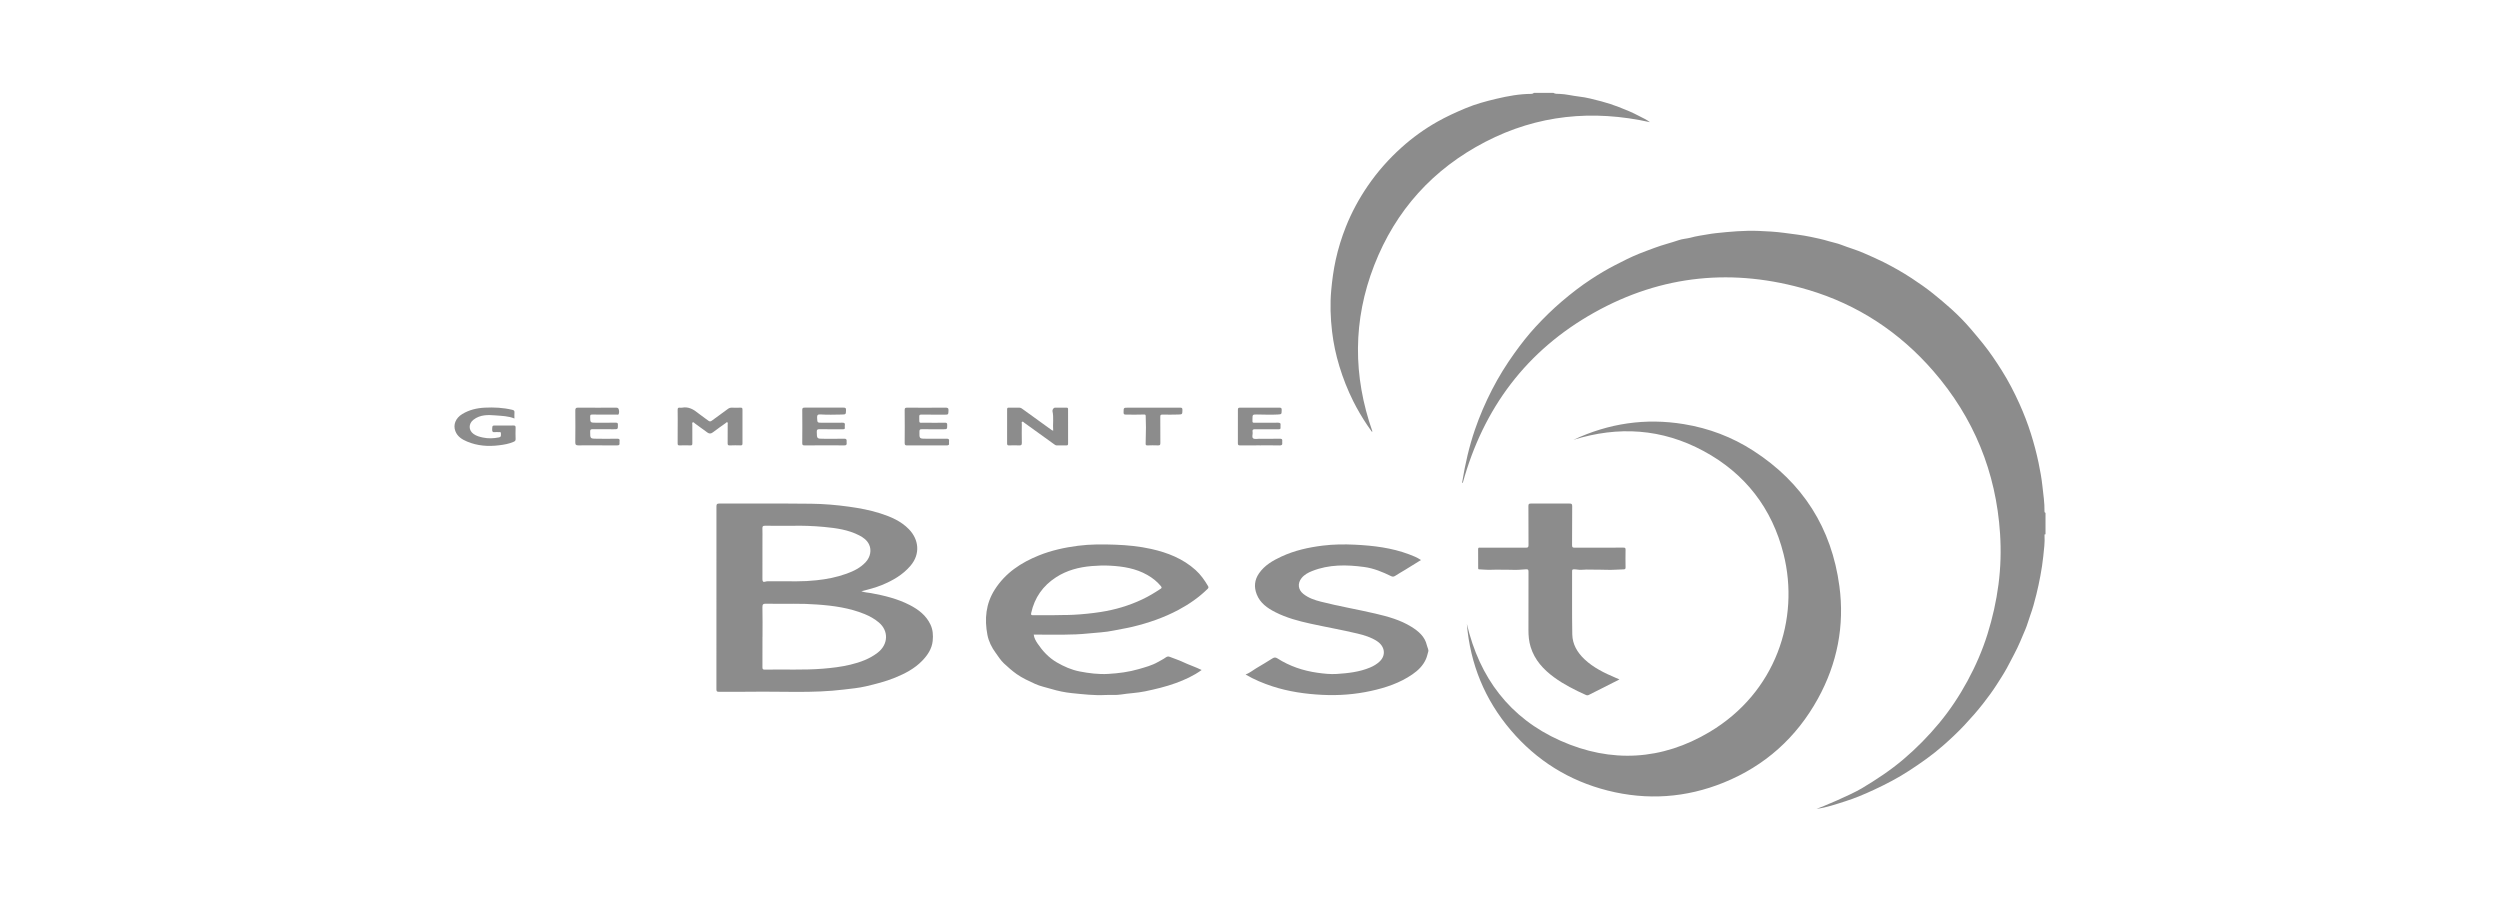 <?xml version="1.0" encoding="UTF-8"?> <svg xmlns="http://www.w3.org/2000/svg" width="377" height="136" viewBox="0 0 377 136" fill="none"><path d="M308.466 80.582C308.277 80.525 308.311 80.678 308.316 80.763C308.381 81.819 308.228 82.864 308.124 83.909C308.028 84.881 307.869 85.848 307.694 86.811C307.522 87.763 307.313 88.705 307.085 89.643C306.82 90.736 306.52 91.819 306.134 92.878C305.893 93.54 305.715 94.229 305.441 94.877C304.912 96.13 304.406 97.394 303.763 98.599C303.379 99.319 303.017 100.051 302.624 100.766C302.155 101.623 301.618 102.436 301.094 103.26C300.476 104.231 299.787 105.153 299.084 106.058C298.207 107.188 297.255 108.263 296.277 109.311C295.244 110.42 294.137 111.451 293.003 112.447C291.416 113.842 289.687 115.052 287.917 116.208C286.231 117.31 284.451 118.236 282.63 119.084C281.203 119.748 279.75 120.368 278.251 120.841C276.837 121.287 275.429 121.785 273.946 121.975C273.895 121.981 273.848 122.015 273.895 121.994C274.725 121.709 279.043 119.899 280.732 118.893C282.943 117.575 285.081 116.166 287.044 114.498C289.003 112.833 290.796 111.011 292.437 109.032C294.076 107.055 295.485 104.922 296.706 102.672C297.929 100.416 298.952 98.07 299.72 95.61C300.482 93.165 301.037 90.685 301.37 88.146C301.703 85.596 301.775 83.033 301.609 80.478C301.008 71.192 297.651 62.993 291.558 55.97C286.451 50.084 280.131 45.921 272.659 43.706C261.472 40.39 250.635 41.412 240.416 47.133C230.19 52.858 223.687 61.559 220.58 72.846C220.468 72.805 220.502 72.702 220.514 72.624C220.951 69.965 221.544 67.346 222.42 64.792C223.133 62.715 223.998 60.71 225.002 58.757C225.992 56.83 227.126 55.003 228.388 53.245C229.385 51.856 230.432 50.512 231.59 49.259C232.836 47.912 234.144 46.627 235.545 45.434C236.943 44.245 238.39 43.121 239.922 42.119C241.094 41.351 242.299 40.627 243.551 39.984C244.743 39.372 245.933 38.761 247.175 38.26C247.946 37.949 248.735 37.67 249.511 37.376C250.715 36.921 251.962 36.627 253.173 36.209C253.711 36.024 254.301 35.997 254.858 35.861C255.338 35.744 255.811 35.612 256.302 35.542C257.111 35.426 257.914 35.25 258.725 35.164C260.893 34.933 263.065 34.731 265.248 34.824C266.521 34.877 267.794 34.944 269.061 35.117C270.394 35.298 271.734 35.441 273.052 35.717C273.969 35.908 274.891 36.099 275.785 36.377C276.404 36.569 277.047 36.672 277.653 36.913C278.773 37.357 279.939 37.671 281.046 38.161C282.045 38.604 283.051 39.027 284.027 39.521C285.495 40.264 286.93 41.068 288.302 41.973C289.401 42.698 290.484 43.449 291.516 44.277C292.44 45.019 293.348 45.782 294.227 46.572C295.296 47.532 296.306 48.561 297.239 49.659C297.859 50.387 298.476 51.118 299.073 51.864C300.089 53.135 300.997 54.482 301.863 55.859C302.882 57.479 303.762 59.176 304.545 60.918C305.202 62.38 305.781 63.874 306.263 65.407C306.719 66.859 307.111 68.325 307.42 69.813C307.659 70.966 307.872 72.118 307.996 73.293C308.13 74.571 308.338 75.84 308.309 77.131C308.307 77.222 308.346 77.315 308.463 77.329V80.58L308.466 80.582Z" fill="#8C8C8C"></path><path d="M234.237 14C234.53 14.182 234.865 14.148 235.182 14.158C236.162 14.189 237.107 14.448 238.073 14.555C239.247 14.683 240.374 14.994 241.509 15.29C242.395 15.521 243.261 15.813 244.111 16.138C245.157 16.538 246.193 16.97 247.183 17.499C247.732 17.791 248.311 18.032 248.816 18.426C240.187 16.511 231.872 17.303 223.99 21.39C216.092 25.485 210.459 31.714 207.233 40C204.007 48.285 204.012 56.674 206.963 65.07C206.931 65.079 206.9 65.088 206.868 65.097C206.631 64.759 206.389 64.424 206.16 64.081C205.387 62.927 204.686 61.732 204.064 60.49C203.216 58.794 202.528 57.039 201.975 55.222C201.454 53.512 201.084 51.771 200.877 50.006C200.634 47.939 200.561 45.855 200.749 43.773C200.888 42.234 201.093 40.707 201.424 39.191C201.8 37.474 202.318 35.805 202.965 34.179C203.829 32.01 204.939 29.962 206.259 28.034C207.717 25.902 209.422 23.978 211.339 22.253C212.996 20.761 214.798 19.461 216.747 18.359C218.12 17.582 219.543 16.936 220.997 16.326C222.519 15.688 224.085 15.268 225.676 14.891C227.401 14.483 229.139 14.163 230.92 14.157C231.075 14.157 231.203 14.111 231.31 14.001H234.237V14Z" fill="#8C8C8C"></path><path d="M237.279 66.324C242.596 63.83 248.145 63.008 253.93 63.959C257.687 64.577 261.184 65.893 264.397 67.967C271.867 72.79 276.209 79.625 277.382 88.4C278.178 94.368 277.055 100.066 274.148 105.348C270.909 111.235 266.139 115.504 259.917 118.021C254.254 120.313 248.388 120.721 242.444 119.217C236.615 117.742 231.727 114.693 227.831 110.117C223.9 105.501 221.711 100.137 221.2 94.079C223.107 102.199 227.645 108.275 235.309 111.696C242.986 115.121 250.644 114.659 257.827 110.37C267.795 104.418 271.427 93.369 268.963 83.555C267.23 76.653 263.176 71.406 256.9 68.016C250.632 64.63 244.05 64.215 237.279 66.325V66.324Z" fill="#8C8C8C"></path><path d="M129.889 89.156C130.392 89.354 130.868 89.353 131.325 89.436C133.349 89.808 135.342 90.286 137.183 91.236C138.506 91.918 139.667 92.798 140.321 94.2C140.685 94.981 140.736 95.811 140.65 96.648C140.525 97.856 139.873 98.808 139.061 99.648C137.908 100.841 136.464 101.584 134.948 102.203C133.53 102.781 132.051 103.149 130.564 103.499C129.474 103.755 128.364 103.848 127.259 103.984C122.547 104.566 117.813 104.236 113.089 104.316C111.532 104.343 109.973 104.309 108.416 104.325C108.108 104.328 108.034 104.239 108.035 103.945C108.044 94.754 108.048 85.564 108.04 76.374C108.04 76.018 108.123 75.932 108.483 75.934C113.1 75.949 117.717 75.911 122.334 75.963C124.234 75.985 126.134 76.144 128.024 76.408C129.62 76.632 131.199 76.92 132.734 77.412C134.333 77.924 135.868 78.574 137.064 79.808C138.569 81.362 138.814 83.541 137.306 85.313C136.138 86.686 134.634 87.546 132.997 88.218C132.011 88.623 130.984 88.89 129.889 89.156ZM114.986 96.019H114.98C114.98 97.545 114.985 99.07 114.975 100.596C114.973 100.853 115.006 100.987 115.318 100.98C118.253 100.914 121.191 101.078 124.126 100.835C125.515 100.719 126.891 100.559 128.243 100.231C129.723 99.87 131.146 99.365 132.372 98.41C133.95 97.181 134.042 95.152 132.546 93.88C131.899 93.331 131.175 92.926 130.402 92.609C128.096 91.664 125.66 91.331 123.199 91.16C122.044 91.079 120.884 91.038 119.724 91.048C118.318 91.06 116.913 91.062 115.508 91.04C115.106 91.035 114.962 91.117 114.973 91.565C115.009 93.049 114.987 94.534 114.987 96.019H114.986ZM119.522 79.291C117.963 79.291 116.665 79.3 115.366 79.284C115.065 79.279 114.961 79.359 114.971 79.662C114.99 80.243 114.978 80.824 114.978 81.406C114.978 83.391 114.985 85.377 114.974 87.362C114.973 87.675 115.095 87.817 115.376 87.722C115.644 87.63 115.907 87.659 116.171 87.657C117.512 87.652 118.852 87.656 120.192 87.661C121.175 87.665 122.15 87.607 123.128 87.504C124.681 87.343 126.195 87.042 127.66 86.513C128.744 86.123 129.768 85.623 130.562 84.751C131.262 83.981 131.458 82.94 131.047 82.088C130.74 81.453 130.19 81.058 129.59 80.745C127.93 79.881 126.108 79.638 124.283 79.463C122.615 79.303 120.939 79.254 119.522 79.29V79.291Z" fill="#8C8C8C"></path><path d="M181.211 101.034C179.982 101.92 178.652 102.522 177.272 103.022C175.772 103.566 174.226 103.93 172.663 104.256C171.463 104.507 170.246 104.536 169.047 104.731C168.265 104.858 167.485 104.764 166.705 104.806C165.013 104.897 163.331 104.693 161.658 104.527C160.6 104.422 159.533 104.198 158.5 103.887C157.693 103.643 156.847 103.481 156.089 103.13C155.142 102.69 154.177 102.264 153.312 101.651C152.627 101.165 152.003 100.61 151.392 100.04C150.895 99.578 150.547 98.994 150.147 98.451C149.545 97.635 149.09 96.715 148.904 95.745C148.445 93.357 148.655 91.041 150.006 88.918C151.618 86.386 153.972 84.839 156.695 83.747C158.582 82.991 160.546 82.564 162.549 82.304C164.405 82.063 166.278 82.071 168.145 82.138C169.987 82.204 171.827 82.382 173.628 82.787C176.081 83.339 178.384 84.244 180.287 85.955C181.061 86.65 181.656 87.498 182.181 88.395C182.302 88.6 182.201 88.71 182.075 88.834C180.787 90.096 179.318 91.109 177.734 91.958C175.52 93.145 173.16 93.95 170.727 94.533C169.815 94.752 168.879 94.886 167.963 95.082C166.681 95.357 165.381 95.392 164.089 95.528C161.628 95.788 159.157 95.689 156.688 95.702C156.431 95.704 156.174 95.702 155.886 95.702C155.947 96.223 156.203 96.655 156.463 97.042C157.232 98.181 158.153 99.182 159.366 99.886C160.443 100.512 161.565 101.009 162.793 101.251C164.228 101.533 165.679 101.712 167.138 101.625C168.685 101.532 170.231 101.339 171.724 100.9C172.713 100.61 173.727 100.348 174.624 99.827C175.017 99.599 175.437 99.407 175.804 99.135C175.996 98.994 176.192 98.969 176.403 99.053C177.06 99.315 177.749 99.529 178.374 99.826C179.291 100.262 180.256 100.569 181.211 101.036V101.034ZM158.826 92.771C159.699 92.73 160.77 92.767 161.843 92.711C163.228 92.639 164.599 92.501 165.968 92.291C168.152 91.954 170.249 91.335 172.249 90.389C173.184 89.946 174.073 89.419 174.934 88.846C175.098 88.736 175.298 88.678 175.052 88.379C174.479 87.682 173.791 87.145 173.019 86.705C171.279 85.713 169.359 85.408 167.399 85.304C166.476 85.255 165.553 85.284 164.625 85.362C162.694 85.525 160.877 85.999 159.238 87.062C157.263 88.343 156.015 90.125 155.505 92.428C155.44 92.724 155.512 92.778 155.783 92.775C156.731 92.764 157.68 92.77 158.826 92.77V92.771Z" fill="#8C8C8C"></path><path d="M214.285 84.451C213.459 84.962 212.674 85.452 211.886 85.935C211.392 86.238 210.883 86.518 210.399 86.836C210.181 86.979 210.012 86.996 209.776 86.881C208.481 86.248 207.149 85.692 205.71 85.501C203.057 85.146 200.417 85.099 197.868 86.112C197.266 86.351 196.693 86.653 196.273 87.18C195.641 87.974 195.746 88.928 196.541 89.56C197.317 90.178 198.236 90.489 199.173 90.728C201.904 91.426 204.686 91.894 207.429 92.535C209.311 92.976 211.182 93.49 212.841 94.522C213.9 95.182 214.862 95.978 215.166 97.292C215.241 97.615 215.462 97.994 215.388 98.237C215.276 98.612 215.198 99.01 215.037 99.379C214.599 100.381 213.846 101.106 212.971 101.707C211.089 102.998 208.968 103.704 206.757 104.19C204.332 104.724 201.872 104.908 199.405 104.785C196.85 104.658 194.317 104.295 191.871 103.497C190.5 103.049 189.169 102.496 187.833 101.723C188.459 101.476 188.917 101.085 189.43 100.778C190.247 100.289 191.072 99.808 191.874 99.295C192.149 99.119 192.352 99.105 192.63 99.282C194.481 100.467 196.521 101.151 198.684 101.453C199.642 101.587 200.614 101.696 201.589 101.633C203.306 101.52 205.012 101.334 206.619 100.657C207.143 100.437 207.631 100.145 208.044 99.757C209.037 98.821 208.855 97.471 207.65 96.683C206.745 96.09 205.724 95.784 204.692 95.538C202.358 94.982 199.992 94.57 197.649 94.055C195.815 93.653 193.995 93.171 192.308 92.31C191.112 91.7 190.034 90.947 189.517 89.633C189.078 88.522 189.172 87.454 189.862 86.458C190.705 85.241 191.941 84.532 193.236 83.93C195.215 83.011 197.32 82.543 199.479 82.276C201.098 82.077 202.724 82.061 204.344 82.14C207.114 82.275 209.859 82.608 212.483 83.591C213.087 83.817 213.688 84.052 214.283 84.451H214.285Z" fill="#8C8C8C"></path><path d="M244.216 102.459C242.64 103.255 241.125 104.019 239.612 104.786C239.461 104.862 239.335 104.881 239.162 104.804C237.487 104.053 235.851 103.231 234.364 102.144C232.743 100.959 231.425 99.529 230.818 97.556C230.562 96.723 230.488 95.87 230.49 95.002C230.497 92.078 230.488 89.154 230.498 86.231C230.499 85.946 230.457 85.825 230.132 85.849C229.434 85.903 228.73 85.965 228.032 85.93C227.492 85.903 226.949 85.924 226.411 85.912C225.907 85.901 225.393 85.901 224.883 85.922C224.269 85.948 223.649 85.883 223.032 85.854C222.891 85.848 222.91 85.733 222.909 85.642C222.907 84.695 222.912 83.748 222.901 82.8C222.898 82.521 223.081 82.589 223.229 82.588C225.517 82.586 227.805 82.578 230.093 82.591C230.405 82.593 230.503 82.53 230.5 82.197C230.483 80.234 230.5 78.271 230.484 76.308C230.482 75.993 230.578 75.933 230.871 75.936C232.807 75.948 234.743 75.947 236.68 75.936C236.978 75.934 237.091 75.989 237.087 76.328C237.066 78.289 237.082 80.251 237.067 82.213C237.065 82.52 237.154 82.595 237.452 82.593C239.903 82.582 242.354 82.591 244.803 82.581C245.063 82.58 245.142 82.635 245.135 82.906C245.116 83.786 245.12 84.666 245.135 85.546C245.14 85.801 245.062 85.859 244.813 85.862C243.977 85.873 243.139 85.967 242.307 85.929C241.551 85.894 240.793 85.916 240.038 85.899C239.524 85.887 238.989 85.877 238.462 85.927C238.1 85.962 237.725 85.841 237.347 85.853C237.138 85.86 237.072 85.905 237.073 86.124C237.082 89.304 237.045 92.485 237.1 95.665C237.126 97.157 237.851 98.379 238.928 99.403C240.29 100.698 241.945 101.487 243.643 102.211C243.814 102.284 243.985 102.359 244.213 102.457L244.216 102.459Z" fill="#8C8C8C"></path><path d="M102.196 64.321C102.196 63.482 102.208 62.642 102.189 61.803C102.182 61.525 102.281 61.449 102.531 61.478C102.638 61.49 102.751 61.495 102.855 61.476C103.833 61.292 104.584 61.732 105.302 62.321C105.791 62.721 106.331 63.06 106.831 63.448C107.033 63.604 107.178 63.559 107.355 63.428C108.157 62.839 108.966 62.258 109.766 61.667C109.948 61.532 110.13 61.468 110.36 61.477C110.792 61.494 111.226 61.49 111.658 61.477C111.869 61.471 111.967 61.507 111.965 61.756C111.955 63.462 111.957 65.168 111.965 66.874C111.966 67.103 111.902 67.172 111.665 67.163C111.124 67.144 110.581 67.146 110.041 67.169C109.776 67.18 109.727 67.071 109.729 66.841C109.74 65.88 109.738 64.92 109.736 63.959C109.736 63.871 109.793 63.757 109.697 63.696C109.571 63.617 109.506 63.748 109.424 63.807C108.78 64.269 108.124 64.716 107.497 65.201C107.194 65.436 106.939 65.418 106.657 65.213C106.035 64.761 105.416 64.309 104.795 63.856C104.69 63.779 104.589 63.617 104.456 63.692C104.339 63.759 104.403 63.936 104.402 64.064C104.398 64.997 104.395 65.931 104.405 66.864C104.408 67.083 104.357 67.175 104.116 67.167C103.574 67.15 103.032 67.145 102.491 67.167C102.217 67.18 102.186 67.067 102.189 66.838C102.2 65.999 102.193 65.16 102.194 64.32L102.196 64.321Z" fill="#8C8C8C"></path><path d="M158.82 64.957C158.74 63.95 158.925 62.976 158.715 62.011C158.67 61.8 158.878 61.48 159.081 61.48C159.663 61.476 160.244 61.491 160.825 61.477C161.034 61.472 161.065 61.554 161.064 61.735C161.059 63.454 161.059 65.174 161.068 66.892C161.068 67.106 161.008 67.174 160.792 67.166C160.319 67.152 159.844 67.158 159.371 67.167C159.223 67.17 159.122 67.108 159.009 67.026C157.493 65.928 155.972 64.835 154.451 63.743C154.358 63.677 154.276 63.531 154.144 63.601C154.015 63.669 154.088 63.821 154.088 63.933C154.083 64.88 154.07 65.828 154.093 66.774C154.101 67.105 153.996 67.184 153.683 67.168C153.184 67.142 152.682 67.155 152.182 67.168C151.969 67.174 151.869 67.131 151.87 66.883C151.88 65.165 151.878 63.446 151.872 61.726C151.872 61.529 151.937 61.471 152.128 61.475C152.655 61.485 153.182 61.482 153.71 61.476C153.961 61.474 154.136 61.634 154.313 61.761C155.744 62.785 157.166 63.822 158.592 64.853C158.643 64.89 158.709 64.907 158.82 64.956V64.957Z" fill="#8C8C8C"></path><path d="M77.573 63.109C76.646 62.729 75.69 62.723 74.756 62.644C73.592 62.544 72.409 62.512 71.395 63.299C70.633 63.89 70.638 64.895 71.421 65.448C71.848 65.75 72.338 65.879 72.84 65.984C73.64 66.153 74.431 66.118 75.233 65.962C75.636 65.884 75.521 65.62 75.537 65.385C75.558 65.079 75.328 65.175 75.172 65.164C75.01 65.153 74.844 65.138 74.686 65.164C74.32 65.222 74.195 65.099 74.218 64.718C74.253 64.167 74.227 64.167 74.78 64.168C75.659 64.171 76.538 64.182 77.417 64.164C77.696 64.158 77.763 64.244 77.753 64.51C77.733 65.072 77.734 65.637 77.754 66.2C77.762 66.43 77.675 66.528 77.476 66.616C76.766 66.934 76.007 67.057 75.249 67.151C73.609 67.356 71.994 67.238 70.451 66.593C69.681 66.271 68.982 65.846 68.665 65.008C68.302 64.049 68.712 63.042 69.709 62.438C70.755 61.803 71.904 61.534 73.114 61.474C74.509 61.404 75.891 61.474 77.254 61.801C77.481 61.856 77.606 61.935 77.581 62.199C77.555 62.479 77.576 62.765 77.576 63.109H77.573Z" fill="#8C8C8C"></path><path d="M90.135 67.158C89.16 67.158 88.184 67.151 87.21 67.162C86.878 67.166 86.748 67.072 86.753 66.706C86.775 65.113 86.769 63.52 86.756 61.926C86.753 61.606 86.818 61.468 87.177 61.471C89.083 61.488 90.99 61.484 92.895 61.477C93.094 61.477 93.238 61.511 93.299 61.712C93.375 61.962 93.391 62.222 93.294 62.459C93.249 62.572 93.07 62.52 92.955 62.52C91.75 62.525 90.546 62.528 89.341 62.516C89.114 62.514 88.993 62.51 88.996 62.811C89.007 63.742 88.991 63.745 89.906 63.747C90.894 63.751 91.882 63.758 92.87 63.741C93.129 63.736 93.182 63.816 93.181 64.057C93.181 64.73 93.192 64.73 92.536 64.729C91.48 64.729 90.424 64.736 89.368 64.723C89.104 64.72 88.997 64.764 88.997 65.069C88.997 66.154 88.983 66.157 90.042 66.163C91.053 66.169 92.064 66.177 93.074 66.158C93.36 66.152 93.474 66.227 93.433 66.513C93.42 66.606 93.412 66.704 93.425 66.796C93.468 67.09 93.339 67.169 93.059 67.165C92.084 67.151 91.109 67.16 90.133 67.16V67.158H90.135Z" fill="#8C8C8C"></path><path d="M124.311 67.158C123.323 67.158 122.334 67.148 121.345 67.165C121.075 67.169 120.975 67.123 120.979 66.822C120.996 65.158 120.995 63.494 120.98 61.83C120.978 61.541 121.062 61.469 121.339 61.471C123.299 61.481 125.259 61.481 127.219 61.471C127.496 61.469 127.587 61.537 127.579 61.828C127.56 62.496 127.577 62.5 126.91 62.513C125.842 62.533 124.773 62.565 123.706 62.496C123.36 62.474 123.197 62.568 123.219 62.983C123.259 63.752 123.225 63.751 123.985 63.749C125.001 63.746 126.016 63.764 127.031 63.742C127.341 63.735 127.447 63.825 127.403 64.122C127.387 64.227 127.383 64.338 127.399 64.443C127.447 64.743 127.261 64.732 127.055 64.731C125.904 64.727 124.753 64.741 123.602 64.722C123.28 64.716 123.162 64.78 123.17 65.134C123.193 66.162 123.176 66.165 124.211 66.166C125.234 66.168 126.259 66.182 127.282 66.156C127.613 66.148 127.703 66.265 127.67 66.559C127.664 66.612 127.661 66.668 127.67 66.72C127.723 67.063 127.612 67.183 127.237 67.17C126.263 67.139 125.287 67.16 124.312 67.159L124.311 67.158Z" fill="#8C8C8C"></path><path d="M189.983 67.16C188.995 67.16 188.006 67.152 187.017 67.166C186.765 67.169 186.669 67.126 186.671 66.843C186.686 65.166 186.686 63.488 186.675 61.811C186.673 61.548 186.737 61.473 187.004 61.474C188.978 61.485 190.953 61.486 192.928 61.473C193.214 61.471 193.285 61.555 193.279 61.834C193.262 62.475 193.279 62.473 192.661 62.509C191.612 62.572 190.563 62.508 189.515 62.505C188.904 62.504 188.874 62.528 188.873 63.148C188.873 63.256 188.887 63.366 188.872 63.472C188.837 63.718 188.956 63.755 189.171 63.753C190.349 63.744 191.527 63.761 192.705 63.742C193.024 63.736 193.156 63.82 193.104 64.144C193.089 64.236 193.088 64.334 193.102 64.427C193.144 64.688 193.028 64.738 192.785 64.736C191.635 64.723 190.483 64.735 189.332 64.729C189.026 64.727 188.815 64.726 188.896 65.167C188.952 65.474 188.729 65.915 188.974 66.102C189.183 66.261 189.595 66.164 189.917 66.166C190.941 66.17 191.966 66.179 192.989 66.158C193.294 66.153 193.41 66.24 193.361 66.538C193.35 66.604 193.353 66.674 193.361 66.74C193.402 67.056 193.307 67.183 192.95 67.172C191.962 67.144 190.973 67.162 189.984 67.162V67.161L189.983 67.16Z" fill="#8C8C8C"></path><path d="M139.786 67.163C138.797 67.163 137.809 67.153 136.82 67.17C136.531 67.174 136.421 67.122 136.424 66.799C136.441 65.147 136.441 63.495 136.424 61.844C136.421 61.532 136.512 61.473 136.808 61.476C138.727 61.489 140.647 61.489 142.567 61.471C142.928 61.468 143.056 61.546 143.034 61.931C143 62.518 143.028 62.529 142.437 62.532C141.271 62.537 140.106 62.537 138.942 62.523C138.704 62.52 138.614 62.56 138.622 62.827C138.657 63.958 138.463 63.729 139.535 63.747C140.523 63.764 141.511 63.758 142.499 63.743C142.754 63.739 142.841 63.805 142.839 64.069C142.834 64.732 142.846 64.733 142.209 64.733C141.139 64.733 140.07 64.742 139 64.726C138.733 64.722 138.656 64.795 138.651 65.063C138.631 66.164 138.622 66.161 139.708 66.16C140.719 66.158 141.73 66.175 142.741 66.156C143.042 66.151 143.165 66.233 143.118 66.535C143.106 66.614 143.099 66.7 143.114 66.777C143.177 67.115 143.012 67.175 142.712 67.17C141.737 67.155 140.762 67.165 139.787 67.165V67.163H139.786Z" fill="#8C8C8C"></path><path d="M173.899 61.479C175.251 61.479 176.601 61.487 177.952 61.473C178.234 61.469 178.317 61.543 178.31 61.829C178.294 62.48 178.31 62.495 177.656 62.512C176.875 62.531 176.092 62.539 175.311 62.52C175.036 62.513 174.968 62.585 174.971 62.851C174.983 64.163 174.967 65.476 174.982 66.789C174.986 67.084 174.925 67.184 174.608 67.165C174.082 67.134 173.553 67.155 173.025 67.168C172.834 67.172 172.759 67.111 172.764 66.915C172.785 66.093 172.807 65.271 172.809 64.449C172.811 63.875 172.774 63.3 172.772 62.726C172.772 62.491 172.626 62.505 172.478 62.511C171.575 62.548 170.671 62.526 169.767 62.52C169.504 62.518 169.431 62.446 169.435 62.183C169.444 61.478 169.431 61.477 170.13 61.477C171.386 61.477 172.642 61.477 173.899 61.477V61.48V61.479Z" fill="#8C8C8C"></path></svg> 